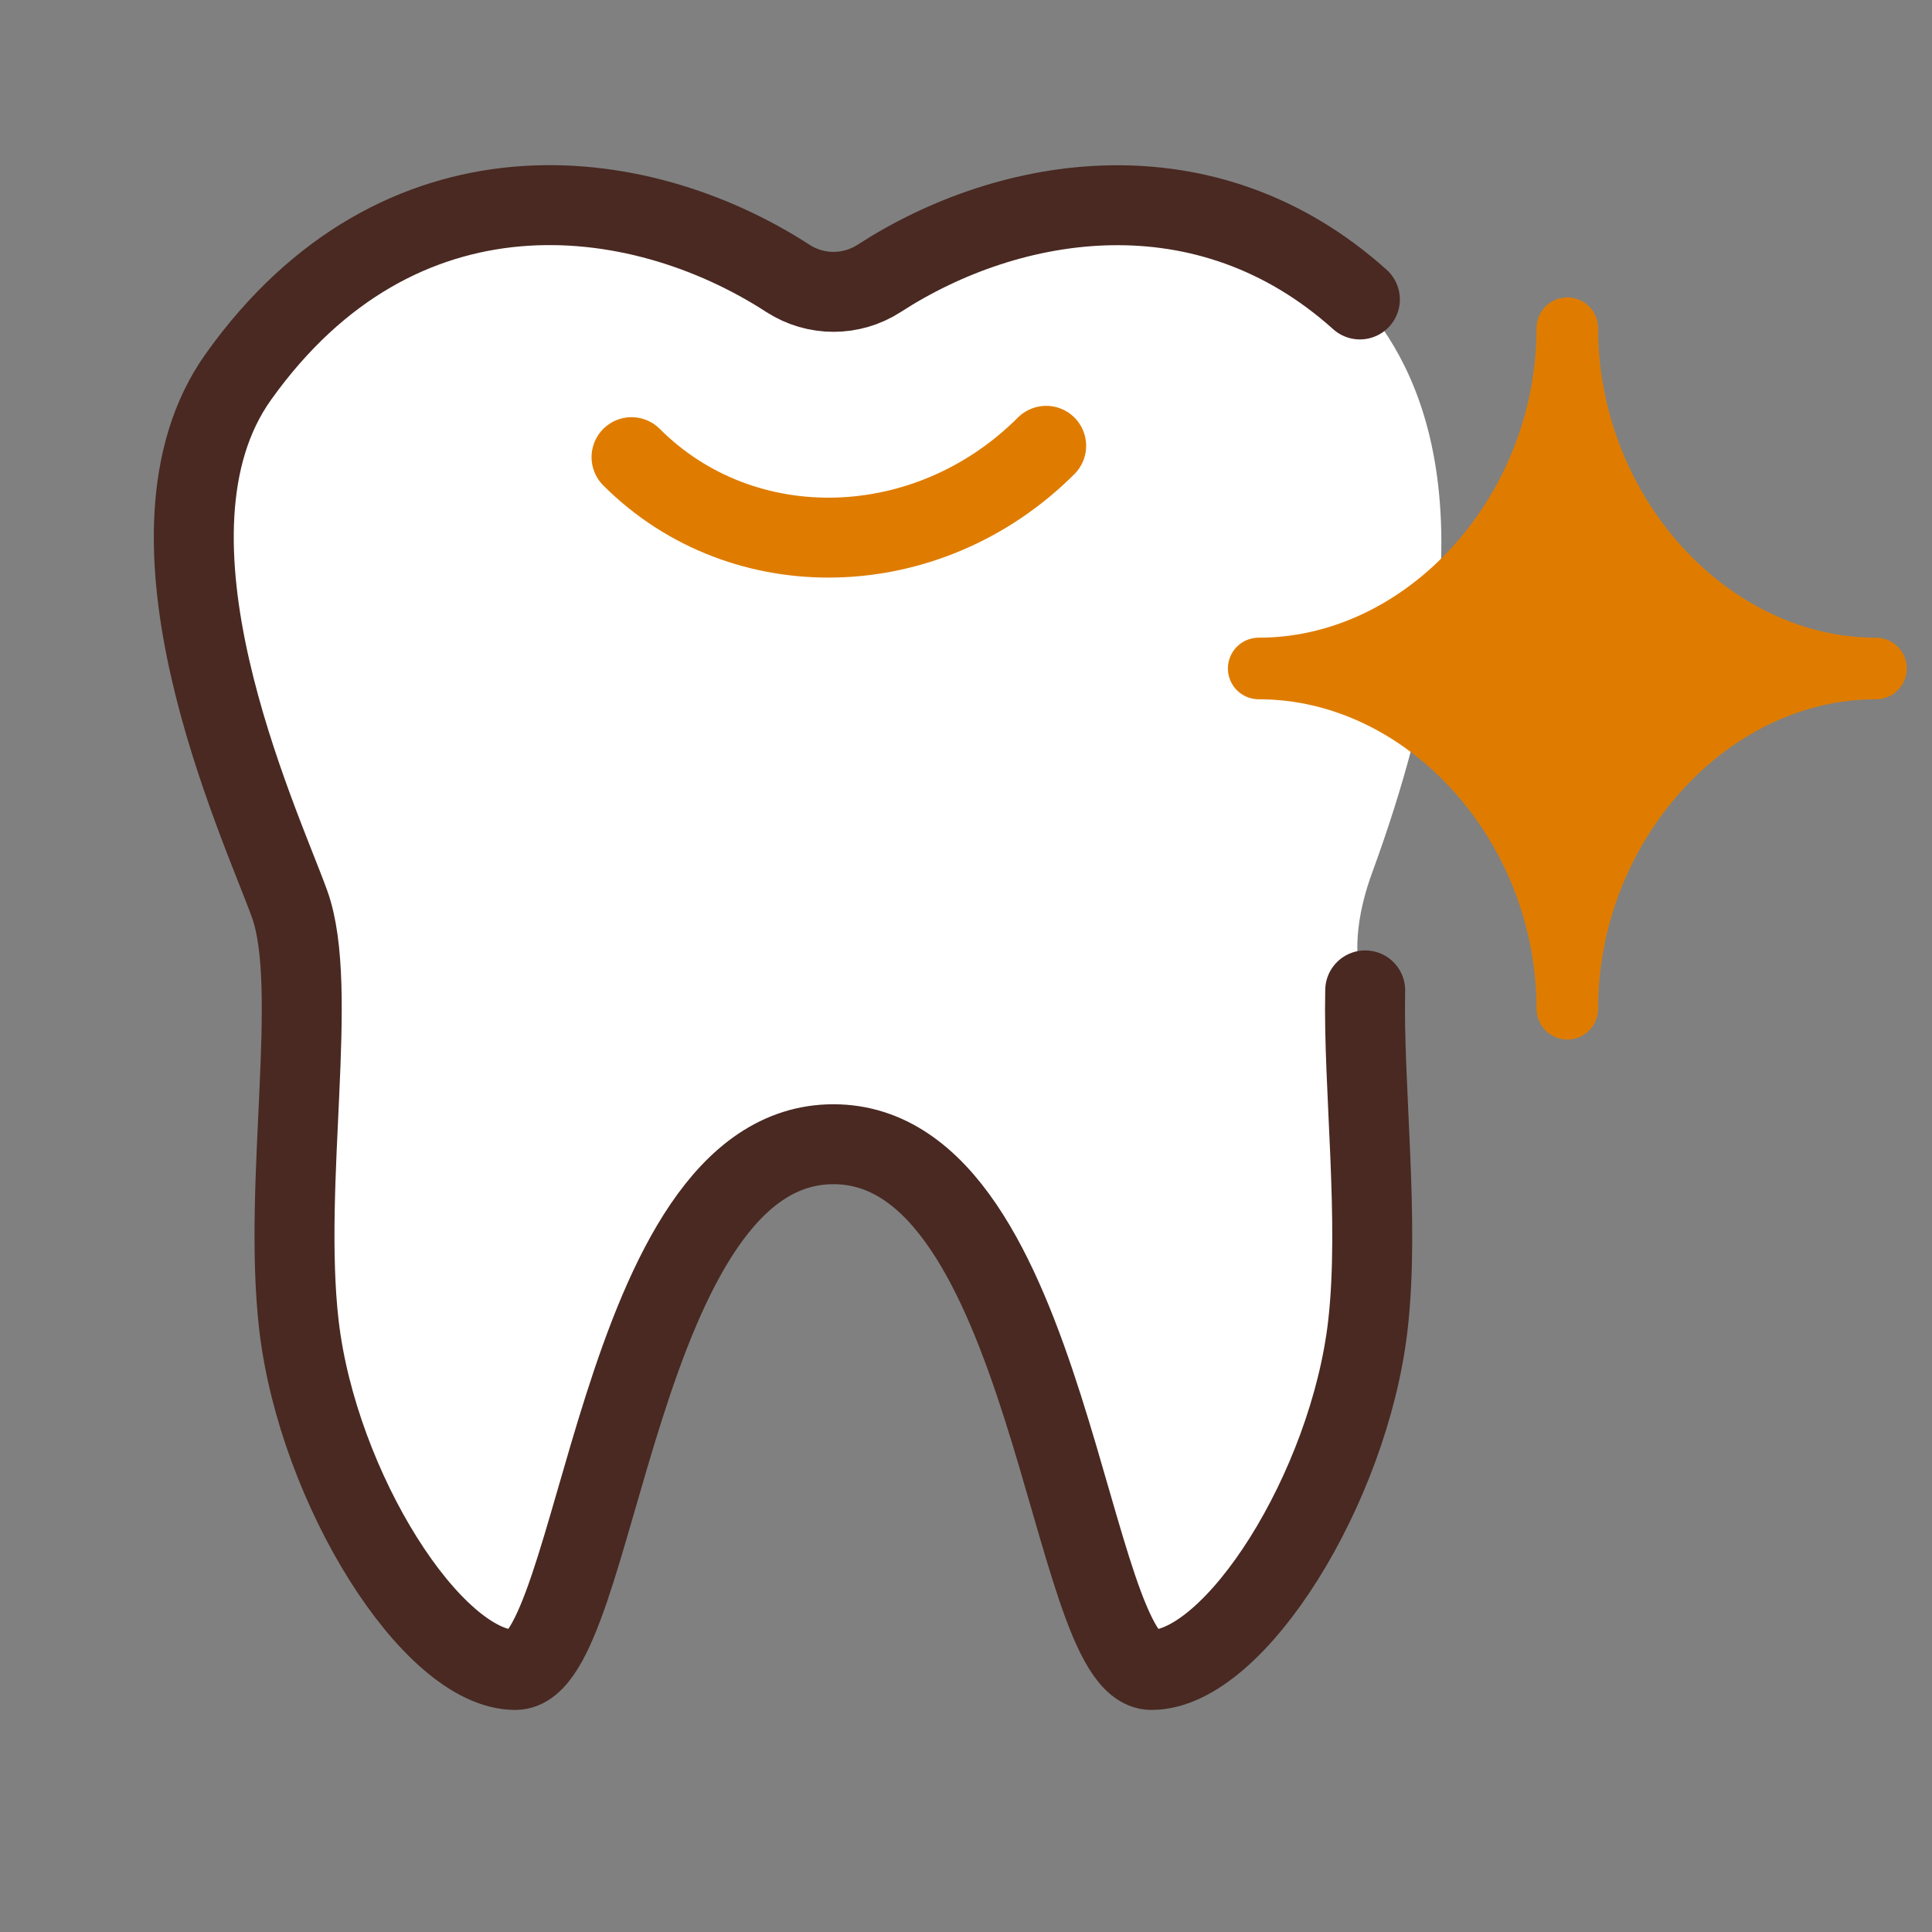 <svg xmlns="http://www.w3.org/2000/svg" viewBox="0 0 80 80"><rect x="0" y="0" width="80" height="80" fill="#808080" stroke="none"/><path d="M56.53 41.01c-.09 3.99.61 9.53.11 13.88-.78 6.73-5.51 14.26-8.96 14.26s-4.17-21.77-13.17-21.77-9.73 21.77-13.17 21.77-8.17-7.53-8.96-14.26c-.69-5.91.86-14.01-.39-17.46S5.18 22.16 9.88 15.59c6.63-9.29 16.49-8.12 22.75-4.06 1.15.74 2.62.74 3.77 0 5.42-3.51 14.25-5.57 19.91.87 2.43 2.76 5.93 8.93.51 23.73-1.19 3.25-.29 4.88-.29 4.88Z" style="fill:#fff"/><path d="M56.53 41.01c-.09 3.99.61 9.53.11 13.88-.78 6.73-5.51 14.26-8.96 14.26s-4.17-21.77-13.17-21.77-9.73 21.77-13.17 21.77-8.17-7.53-8.96-14.26c-.69-5.91.86-14.01-.39-17.46S5.18 22.16 9.88 15.59c6.63-9.29 16.49-8.12 22.75-4.06 1.15.74 2.62.74 3.77 0 5.42-3.51 13.53-4.86 19.91.87" style="stroke-linecap:round;stroke-linejoin:round;stroke-width:3.31px;stroke:#492922;fill:none"/><path d="M64.9 41.77c0-7.61-5.87-14.09-12.78-14.09 6.9 0 12.78-6.48 12.78-14.09 0 7.61 5.87 14.09 12.78 14.09-6.9 0-12.78 6.48-12.78 14.09Z" style="fill:#df7c00;stroke-width:2.55px;stroke:#df7c00;stroke-linecap:round;stroke-linejoin:round"/><path d="M26.15 18.93c4.62 4.62 12.29 4.41 17.17-.47" style="stroke:#df7c00;stroke-linecap:round;stroke-linejoin:round;stroke-width:3.31px;fill:none"/><path d="M0 0h80v80H0z" style="fill:none"/></svg>